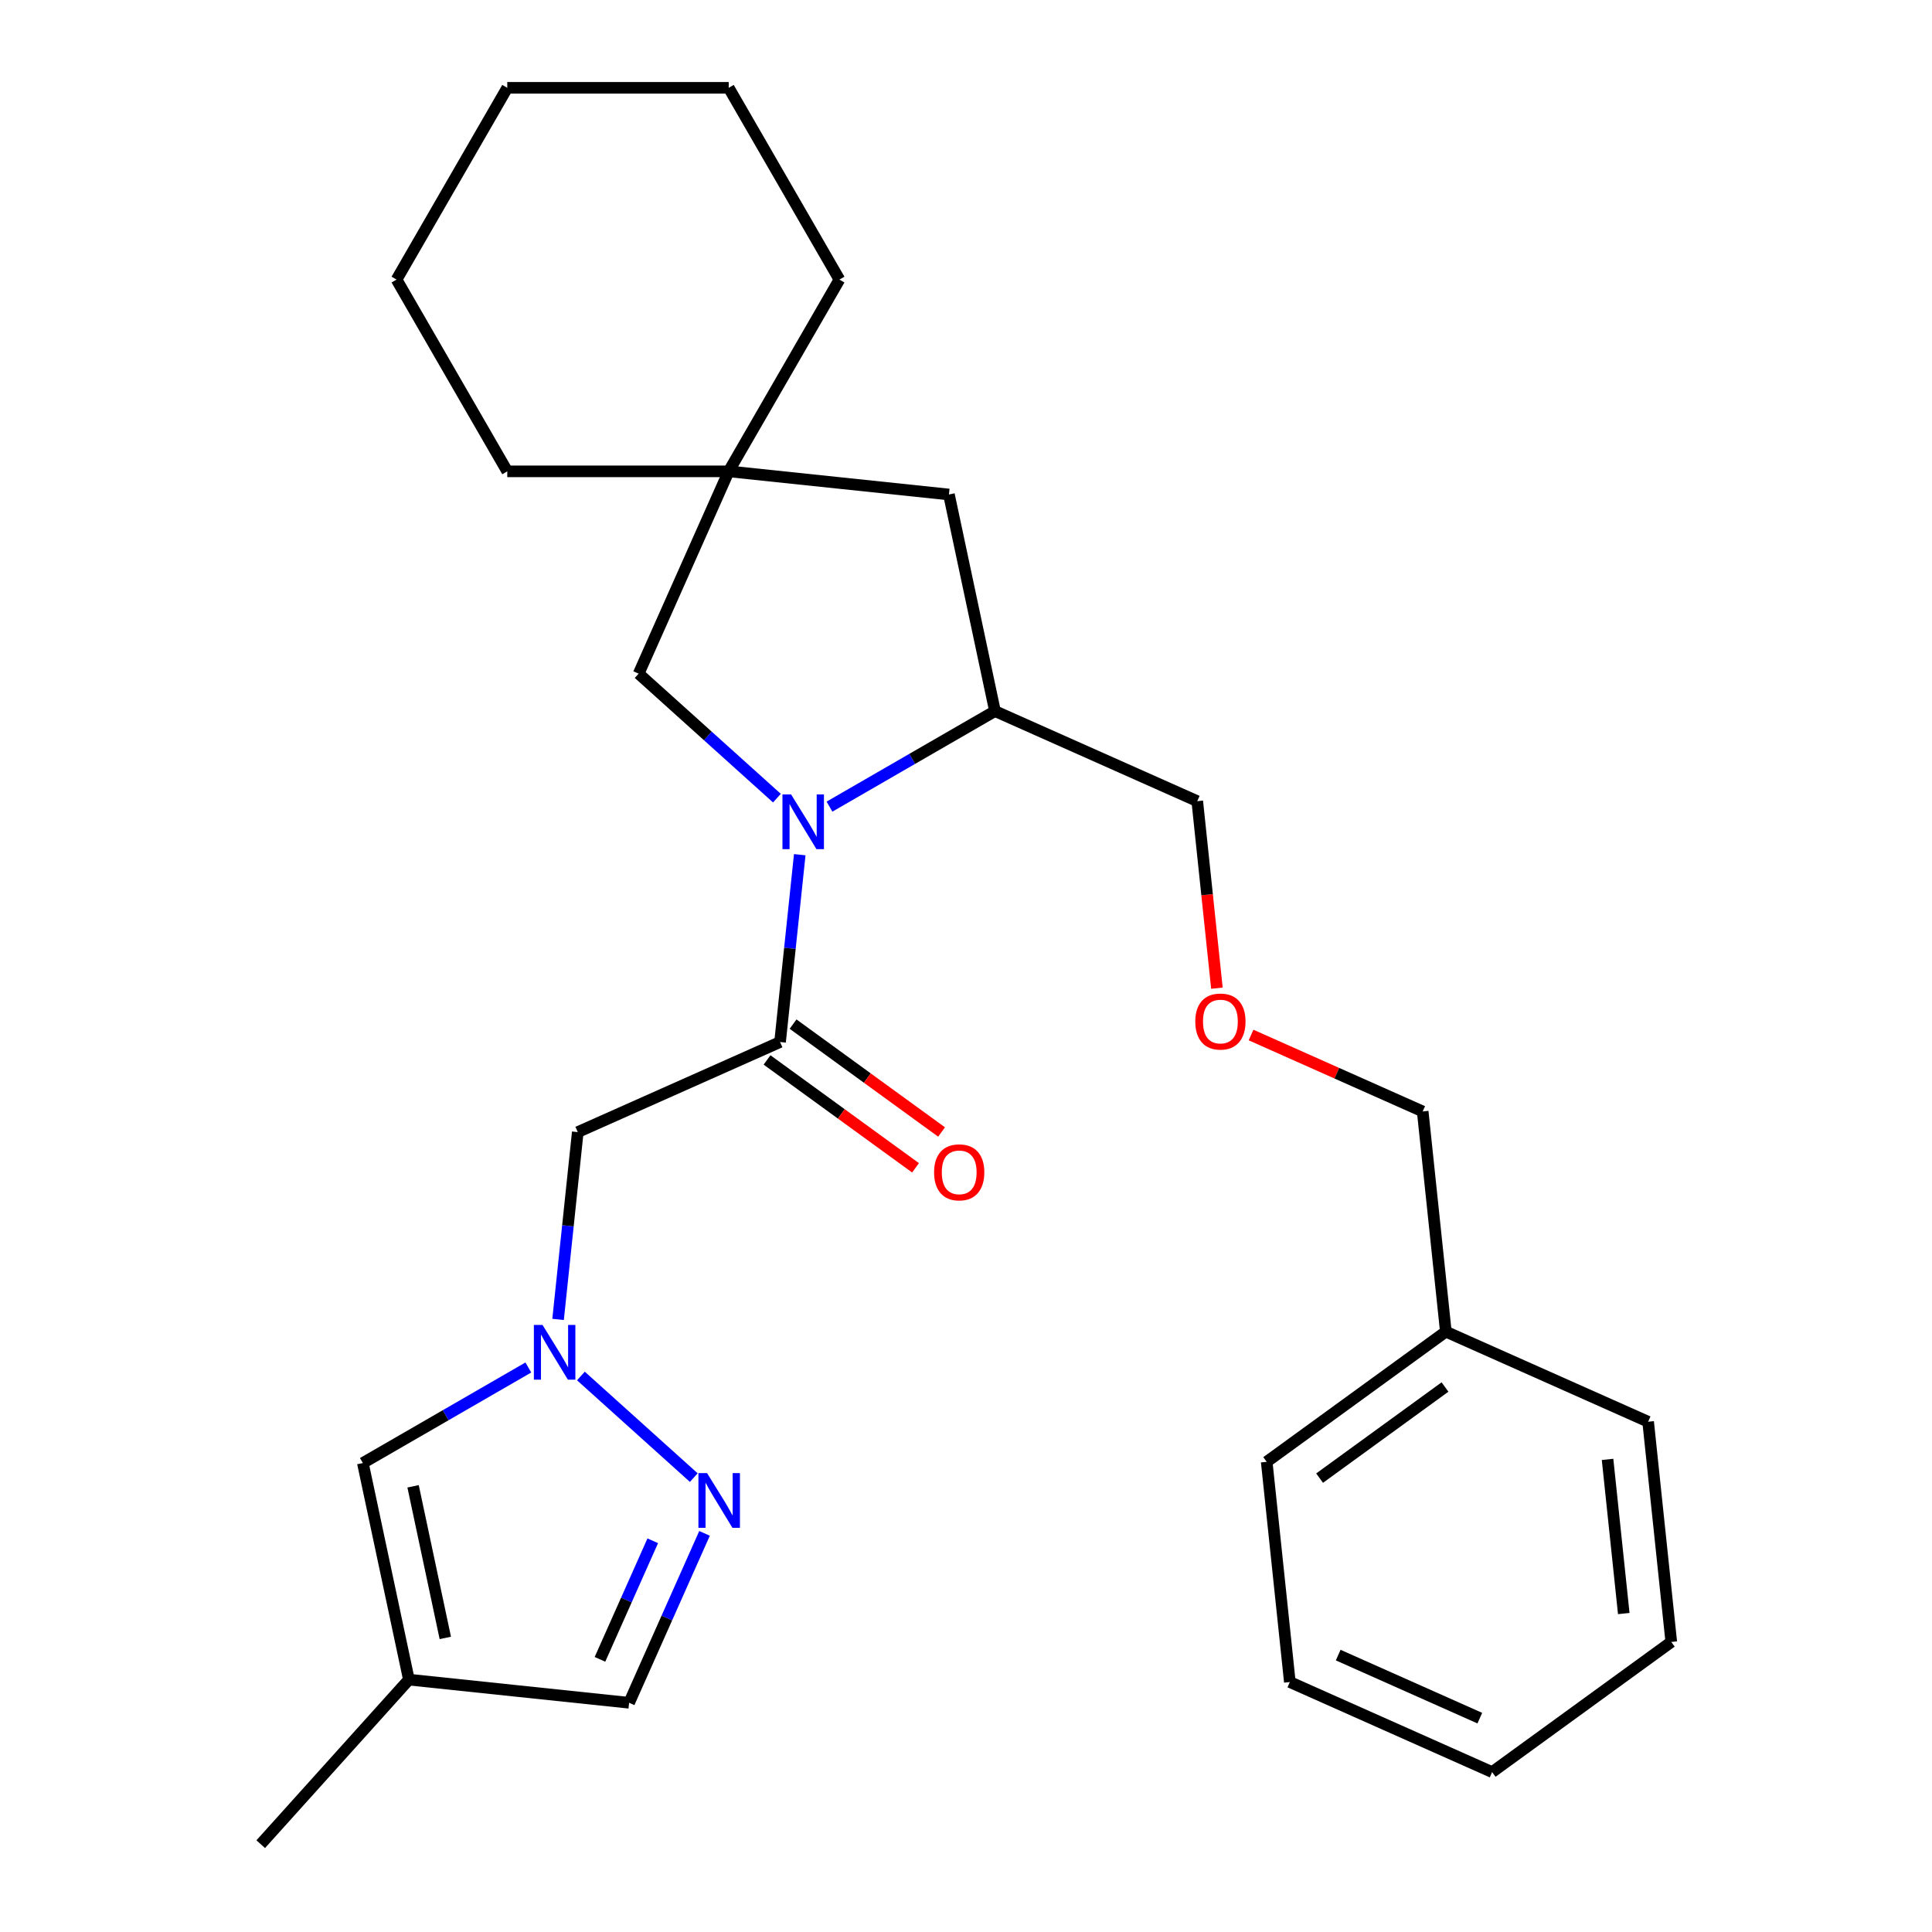 <?xml version='1.0' encoding='iso-8859-1'?>
<svg version='1.1' baseProfile='full'
              xmlns='http://www.w3.org/2000/svg'
                      xmlns:rdkit='http://www.rdkit.org/xml'
                      xmlns:xlink='http://www.w3.org/1999/xlink'
                  xml:space='preserve'
width='1000px' height='1000px' viewBox='0 0 1000 1000'>
<!-- END OF HEADER -->
<rect style='opacity:1.0;fill:#FFFFFF;stroke:none' width='1000' height='1000' x='0' y='0'> </rect>
<path class='bond-0' d='M 413.947,442.392 L 408.851,490.872' style='fill:none;fill-rule:evenodd;stroke:#0000FF;stroke-width:6px;stroke-linecap:butt;stroke-linejoin:miter;stroke-opacity:1' />
<path class='bond-0' d='M 408.851,490.872 L 403.756,539.352' style='fill:none;fill-rule:evenodd;stroke:#000000;stroke-width:6px;stroke-linecap:butt;stroke-linejoin:miter;stroke-opacity:1' />
<path class='bond-4' d='M 429.342,417.512 L 472.168,392.786' style='fill:none;fill-rule:evenodd;stroke:#0000FF;stroke-width:6px;stroke-linecap:butt;stroke-linejoin:miter;stroke-opacity:1' />
<path class='bond-4' d='M 472.168,392.786 L 514.994,368.06' style='fill:none;fill-rule:evenodd;stroke:#000000;stroke-width:6px;stroke-linecap:butt;stroke-linejoin:miter;stroke-opacity:1' />
<path class='bond-7' d='M 402.131,413.117 L 366.346,380.896' style='fill:none;fill-rule:evenodd;stroke:#0000FF;stroke-width:6px;stroke-linecap:butt;stroke-linejoin:miter;stroke-opacity:1' />
<path class='bond-7' d='M 366.346,380.896 L 330.562,348.675' style='fill:none;fill-rule:evenodd;stroke:#000000;stroke-width:6px;stroke-linecap:butt;stroke-linejoin:miter;stroke-opacity:1' />
<path class='bond-3' d='M 403.756,539.352 L 299.051,585.97' style='fill:none;fill-rule:evenodd;stroke:#000000;stroke-width:6px;stroke-linecap:butt;stroke-linejoin:miter;stroke-opacity:1' />
<path class='bond-11' d='M 397.019,548.625 L 435.448,576.545' style='fill:none;fill-rule:evenodd;stroke:#000000;stroke-width:6px;stroke-linecap:butt;stroke-linejoin:miter;stroke-opacity:1' />
<path class='bond-11' d='M 435.448,576.545 L 473.878,604.466' style='fill:none;fill-rule:evenodd;stroke:#FF0000;stroke-width:6px;stroke-linecap:butt;stroke-linejoin:miter;stroke-opacity:1' />
<path class='bond-11' d='M 410.493,530.08 L 448.922,558.001' style='fill:none;fill-rule:evenodd;stroke:#000000;stroke-width:6px;stroke-linecap:butt;stroke-linejoin:miter;stroke-opacity:1' />
<path class='bond-11' d='M 448.922,558.001 L 487.351,585.921' style='fill:none;fill-rule:evenodd;stroke:#FF0000;stroke-width:6px;stroke-linecap:butt;stroke-linejoin:miter;stroke-opacity:1' />
<path class='bond-1' d='M 288.86,682.93 L 293.956,634.45' style='fill:none;fill-rule:evenodd;stroke:#0000FF;stroke-width:6px;stroke-linecap:butt;stroke-linejoin:miter;stroke-opacity:1' />
<path class='bond-1' d='M 293.956,634.45 L 299.051,585.97' style='fill:none;fill-rule:evenodd;stroke:#000000;stroke-width:6px;stroke-linecap:butt;stroke-linejoin:miter;stroke-opacity:1' />
<path class='bond-2' d='M 300.676,712.206 L 359.098,764.809' style='fill:none;fill-rule:evenodd;stroke:#0000FF;stroke-width:6px;stroke-linecap:butt;stroke-linejoin:miter;stroke-opacity:1' />
<path class='bond-5' d='M 273.466,707.811 L 230.639,732.536' style='fill:none;fill-rule:evenodd;stroke:#0000FF;stroke-width:6px;stroke-linecap:butt;stroke-linejoin:miter;stroke-opacity:1' />
<path class='bond-5' d='M 230.639,732.536 L 187.813,757.262' style='fill:none;fill-rule:evenodd;stroke:#000000;stroke-width:6px;stroke-linecap:butt;stroke-linejoin:miter;stroke-opacity:1' />
<path class='bond-9' d='M 364.665,793.672 L 345.146,837.512' style='fill:none;fill-rule:evenodd;stroke:#0000FF;stroke-width:6px;stroke-linecap:butt;stroke-linejoin:miter;stroke-opacity:1' />
<path class='bond-9' d='M 345.146,837.512 L 325.628,881.351' style='fill:none;fill-rule:evenodd;stroke:#000000;stroke-width:6px;stroke-linecap:butt;stroke-linejoin:miter;stroke-opacity:1' />
<path class='bond-9' d='M 337.869,797.501 L 324.205,828.188' style='fill:none;fill-rule:evenodd;stroke:#0000FF;stroke-width:6px;stroke-linecap:butt;stroke-linejoin:miter;stroke-opacity:1' />
<path class='bond-9' d='M 324.205,828.188 L 310.542,858.876' style='fill:none;fill-rule:evenodd;stroke:#000000;stroke-width:6px;stroke-linecap:butt;stroke-linejoin:miter;stroke-opacity:1' />
<path class='bond-10' d='M 514.994,368.06 L 491.165,255.951' style='fill:none;fill-rule:evenodd;stroke:#000000;stroke-width:6px;stroke-linecap:butt;stroke-linejoin:miter;stroke-opacity:1' />
<path class='bond-13' d='M 514.994,368.06 L 619.699,414.678' style='fill:none;fill-rule:evenodd;stroke:#000000;stroke-width:6px;stroke-linecap:butt;stroke-linejoin:miter;stroke-opacity:1' />
<path class='bond-6' d='M 187.813,757.262 L 211.642,869.371' style='fill:none;fill-rule:evenodd;stroke:#000000;stroke-width:6px;stroke-linecap:butt;stroke-linejoin:miter;stroke-opacity:1' />
<path class='bond-6' d='M 213.809,769.313 L 230.49,847.789' style='fill:none;fill-rule:evenodd;stroke:#000000;stroke-width:6px;stroke-linecap:butt;stroke-linejoin:miter;stroke-opacity:1' />
<path class='bond-15' d='M 211.642,869.371 L 134.951,954.545' style='fill:none;fill-rule:evenodd;stroke:#000000;stroke-width:6px;stroke-linecap:butt;stroke-linejoin:miter;stroke-opacity:1' />
<path class='bond-29' d='M 211.642,869.371 L 325.628,881.351' style='fill:none;fill-rule:evenodd;stroke:#000000;stroke-width:6px;stroke-linecap:butt;stroke-linejoin:miter;stroke-opacity:1' />
<path class='bond-8' d='M 330.562,348.675 L 377.179,243.971' style='fill:none;fill-rule:evenodd;stroke:#000000;stroke-width:6px;stroke-linecap:butt;stroke-linejoin:miter;stroke-opacity:1' />
<path class='bond-16' d='M 377.179,243.971 L 434.486,144.713' style='fill:none;fill-rule:evenodd;stroke:#000000;stroke-width:6px;stroke-linecap:butt;stroke-linejoin:miter;stroke-opacity:1' />
<path class='bond-17' d='M 377.179,243.971 L 262.566,243.971' style='fill:none;fill-rule:evenodd;stroke:#000000;stroke-width:6px;stroke-linecap:butt;stroke-linejoin:miter;stroke-opacity:1' />
<path class='bond-27' d='M 377.179,243.971 L 491.165,255.951' style='fill:none;fill-rule:evenodd;stroke:#000000;stroke-width:6px;stroke-linecap:butt;stroke-linejoin:miter;stroke-opacity:1' />
<path class='bond-12' d='M 629.873,511.478 L 624.786,463.078' style='fill:none;fill-rule:evenodd;stroke:#FF0000;stroke-width:6px;stroke-linecap:butt;stroke-linejoin:miter;stroke-opacity:1' />
<path class='bond-12' d='M 624.786,463.078 L 619.699,414.678' style='fill:none;fill-rule:evenodd;stroke:#000000;stroke-width:6px;stroke-linecap:butt;stroke-linejoin:miter;stroke-opacity:1' />
<path class='bond-18' d='M 647.545,535.727 L 691.964,555.504' style='fill:none;fill-rule:evenodd;stroke:#FF0000;stroke-width:6px;stroke-linecap:butt;stroke-linejoin:miter;stroke-opacity:1' />
<path class='bond-18' d='M 691.964,555.504 L 736.384,575.281' style='fill:none;fill-rule:evenodd;stroke:#000000;stroke-width:6px;stroke-linecap:butt;stroke-linejoin:miter;stroke-opacity:1' />
<path class='bond-14' d='M 748.364,689.266 L 736.384,575.281' style='fill:none;fill-rule:evenodd;stroke:#000000;stroke-width:6px;stroke-linecap:butt;stroke-linejoin:miter;stroke-opacity:1' />
<path class='bond-19' d='M 748.364,689.266 L 655.64,756.634' style='fill:none;fill-rule:evenodd;stroke:#000000;stroke-width:6px;stroke-linecap:butt;stroke-linejoin:miter;stroke-opacity:1' />
<path class='bond-19' d='M 747.929,717.916 L 683.022,765.074' style='fill:none;fill-rule:evenodd;stroke:#000000;stroke-width:6px;stroke-linecap:butt;stroke-linejoin:miter;stroke-opacity:1' />
<path class='bond-20' d='M 748.364,689.266 L 853.069,735.884' style='fill:none;fill-rule:evenodd;stroke:#000000;stroke-width:6px;stroke-linecap:butt;stroke-linejoin:miter;stroke-opacity:1' />
<path class='bond-22' d='M 434.486,144.713 L 377.179,45.455' style='fill:none;fill-rule:evenodd;stroke:#000000;stroke-width:6px;stroke-linecap:butt;stroke-linejoin:miter;stroke-opacity:1' />
<path class='bond-21' d='M 262.566,243.971 L 205.259,144.713' style='fill:none;fill-rule:evenodd;stroke:#000000;stroke-width:6px;stroke-linecap:butt;stroke-linejoin:miter;stroke-opacity:1' />
<path class='bond-24' d='M 655.64,756.634 L 667.62,870.62' style='fill:none;fill-rule:evenodd;stroke:#000000;stroke-width:6px;stroke-linecap:butt;stroke-linejoin:miter;stroke-opacity:1' />
<path class='bond-23' d='M 853.069,735.884 L 865.049,849.869' style='fill:none;fill-rule:evenodd;stroke:#000000;stroke-width:6px;stroke-linecap:butt;stroke-linejoin:miter;stroke-opacity:1' />
<path class='bond-23' d='M 832.069,755.378 L 840.455,835.168' style='fill:none;fill-rule:evenodd;stroke:#000000;stroke-width:6px;stroke-linecap:butt;stroke-linejoin:miter;stroke-opacity:1' />
<path class='bond-26' d='M 205.259,144.713 L 262.566,45.455' style='fill:none;fill-rule:evenodd;stroke:#000000;stroke-width:6px;stroke-linecap:butt;stroke-linejoin:miter;stroke-opacity:1' />
<path class='bond-28' d='M 377.179,45.455 L 262.566,45.455' style='fill:none;fill-rule:evenodd;stroke:#000000;stroke-width:6px;stroke-linecap:butt;stroke-linejoin:miter;stroke-opacity:1' />
<path class='bond-25' d='M 865.049,849.869 L 772.325,917.237' style='fill:none;fill-rule:evenodd;stroke:#000000;stroke-width:6px;stroke-linecap:butt;stroke-linejoin:miter;stroke-opacity:1' />
<path class='bond-30' d='M 667.62,870.62 L 772.325,917.237' style='fill:none;fill-rule:evenodd;stroke:#000000;stroke-width:6px;stroke-linecap:butt;stroke-linejoin:miter;stroke-opacity:1' />
<path class='bond-30' d='M 692.65,856.672 L 765.943,889.304' style='fill:none;fill-rule:evenodd;stroke:#000000;stroke-width:6px;stroke-linecap:butt;stroke-linejoin:miter;stroke-opacity:1' />
<path  class='atom-0' d='M 409.476 411.207
L 418.756 426.207
Q 419.676 427.687, 421.156 430.367
Q 422.636 433.047, 422.716 433.207
L 422.716 411.207
L 426.476 411.207
L 426.476 439.527
L 422.596 439.527
L 412.636 423.127
Q 411.476 421.207, 410.236 419.007
Q 409.036 416.807, 408.676 416.127
L 408.676 439.527
L 404.996 439.527
L 404.996 411.207
L 409.476 411.207
' fill='#0000FF'/>
<path  class='atom-2' d='M 280.811 685.795
L 290.091 700.795
Q 291.011 702.275, 292.491 704.955
Q 293.971 707.635, 294.051 707.795
L 294.051 685.795
L 297.811 685.795
L 297.811 714.115
L 293.931 714.115
L 283.971 697.715
Q 282.811 695.795, 281.571 693.595
Q 280.371 691.395, 280.011 690.715
L 280.011 714.115
L 276.331 714.115
L 276.331 685.795
L 280.811 685.795
' fill='#0000FF'/>
<path  class='atom-3' d='M 365.985 762.487
L 375.265 777.487
Q 376.185 778.967, 377.665 781.647
Q 379.145 784.327, 379.225 784.487
L 379.225 762.487
L 382.985 762.487
L 382.985 790.807
L 379.105 790.807
L 369.145 774.407
Q 367.985 772.487, 366.745 770.287
Q 365.545 768.087, 365.185 767.407
L 365.185 790.807
L 361.505 790.807
L 361.505 762.487
L 365.985 762.487
' fill='#0000FF'/>
<path  class='atom-12' d='M 483.48 606.8
Q 483.48 600, 486.84 596.2
Q 490.2 592.4, 496.48 592.4
Q 502.76 592.4, 506.12 596.2
Q 509.48 600, 509.48 606.8
Q 509.48 613.68, 506.08 617.6
Q 502.68 621.48, 496.48 621.48
Q 490.24 621.48, 486.84 617.6
Q 483.48 613.72, 483.48 606.8
M 496.48 618.28
Q 500.8 618.28, 503.12 615.4
Q 505.48 612.48, 505.48 606.8
Q 505.48 601.24, 503.12 598.44
Q 500.8 595.6, 496.48 595.6
Q 492.16 595.6, 489.8 598.4
Q 487.48 601.2, 487.48 606.8
Q 487.48 612.52, 489.8 615.4
Q 492.16 618.28, 496.48 618.28
' fill='#FF0000'/>
<path  class='atom-13' d='M 618.679 528.743
Q 618.679 521.943, 622.039 518.143
Q 625.399 514.343, 631.679 514.343
Q 637.959 514.343, 641.319 518.143
Q 644.679 521.943, 644.679 528.743
Q 644.679 535.623, 641.279 539.543
Q 637.879 543.423, 631.679 543.423
Q 625.439 543.423, 622.039 539.543
Q 618.679 535.663, 618.679 528.743
M 631.679 540.223
Q 635.999 540.223, 638.319 537.343
Q 640.679 534.423, 640.679 528.743
Q 640.679 523.183, 638.319 520.383
Q 635.999 517.543, 631.679 517.543
Q 627.359 517.543, 624.999 520.343
Q 622.679 523.143, 622.679 528.743
Q 622.679 534.463, 624.999 537.343
Q 627.359 540.223, 631.679 540.223
' fill='#FF0000'/>
</svg>
